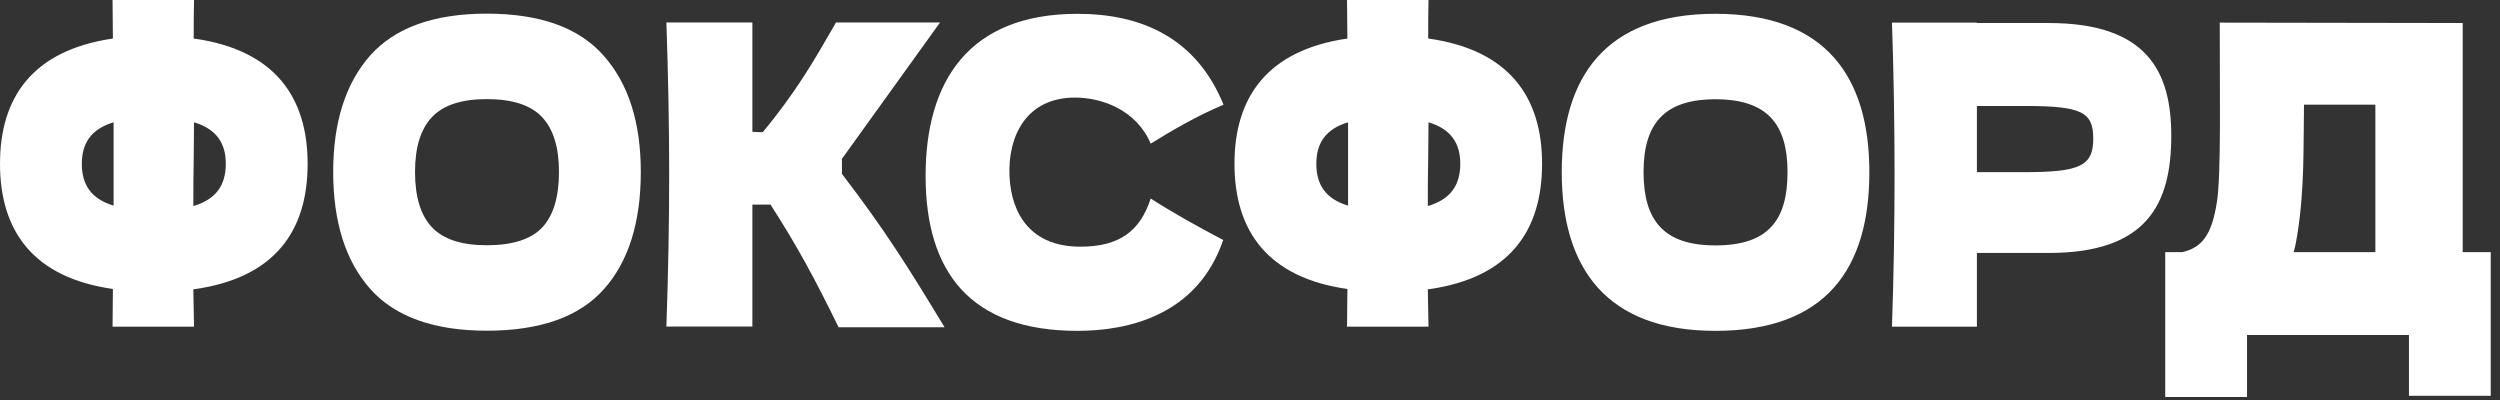 <?xml version="1.0" encoding="UTF-8"?> <svg xmlns="http://www.w3.org/2000/svg" width="100" height="16" viewBox="0 0 100 16" fill="none"><rect x="0" y="0" width="100" height="16" fill="#333333" stroke="none"/> <path d="M12.305 6.55C12.305 3.903 11.006 1.994 7.748 1.541C7.748 1.005 7.748 0.486 7.762 0H4.502C4.502 0.503 4.516 1.022 4.516 1.541C1.298 2.01 0 3.903 0 6.55C0 9.231 1.326 11.107 4.516 11.559C4.516 12.078 4.502 12.581 4.502 13.066H7.761C7.747 12.598 7.747 12.094 7.733 11.575C10.992 11.124 12.305 9.247 12.305 6.55ZM7.734 8.242C7.734 7.606 7.734 6.986 7.748 6.366C7.748 5.88 7.761 5.377 7.761 4.892C8.659 5.16 9.032 5.729 9.032 6.55C9.032 7.405 8.645 7.974 7.734 8.242ZM3.273 6.55C3.273 5.729 3.646 5.16 4.544 4.892V8.225C3.647 7.957 3.273 7.388 3.273 6.55ZM43.1 13.234C45.157 13.234 47.905 12.598 48.928 9.599C47.906 9.063 46.883 8.493 46.028 7.94C45.6 9.264 44.757 9.867 43.21 9.867C41.277 9.867 40.449 8.61 40.38 7.036C40.31 5.478 41.029 3.903 43.003 3.903C44.039 3.903 45.447 4.372 46.028 5.746C46.897 5.21 47.837 4.657 48.941 4.188C47.85 1.508 45.654 0.553 43.1 0.553C38.75 0.553 37.024 3.25 37.024 7.036C37.024 10.872 38.806 13.234 43.1 13.234ZM61.683 6.55C61.683 3.903 60.385 1.994 57.127 1.541C57.127 1.005 57.127 0.486 57.141 0H53.881C53.881 0.503 53.896 1.022 53.896 1.541C50.678 2.01 49.379 3.903 49.379 6.55C49.379 9.231 50.705 11.107 53.896 11.559C53.896 12.078 53.881 12.581 53.881 13.066H57.141C57.126 12.598 57.126 12.094 57.113 11.575C60.372 11.124 61.683 9.247 61.683 6.55ZM57.113 8.242C57.113 7.606 57.113 6.986 57.127 6.366C57.127 5.88 57.141 5.377 57.141 4.892C58.038 5.16 58.411 5.729 58.411 6.55C58.411 7.405 58.025 7.974 57.113 8.242ZM52.653 6.55C52.653 5.729 53.025 5.16 53.923 4.892V8.225C53.026 7.957 52.653 7.388 52.653 6.55ZM68.615 13.234C73.048 13.234 74.774 10.738 74.774 6.885C74.774 3.099 73.048 0.552 68.615 0.552C64.196 0.552 62.47 3.1 62.47 6.885C62.47 10.721 64.251 13.234 68.615 13.234ZM68.615 9.816C66.558 9.816 65.742 8.828 65.742 6.885C65.742 4.976 66.544 3.97 68.615 3.97C70.701 3.97 71.501 4.975 71.501 6.885C71.501 8.845 70.7 9.816 68.615 9.816ZM79.076 0.921V0.905H75.679C75.817 4.959 75.817 9.012 75.679 13.066H79.076V10.118H81.948C85.87 10.118 86.851 8.175 86.851 5.427C86.851 2.848 85.87 0.921 81.948 0.921H79.076ZM79.076 6.885V4.239H80.982C83.261 4.239 83.73 4.474 83.73 5.546C83.73 6.635 83.205 6.886 80.982 6.886H79.076V6.885ZM98.508 0.921L88.79 0.905C88.79 3.685 88.846 6.986 88.68 8.058C88.473 9.414 88.072 9.9 87.299 10.084H86.609V15.881H89.881V13.401H96.358V15.831H99.629V10.084H98.508V0.921ZM91.897 9.364C92.187 7.504 92.132 5.863 92.16 4.188H95.015V10.084H91.746C91.814 9.85 91.856 9.616 91.897 9.364Z" fill="white"></path> <path fill-rule="evenodd" clip-rule="evenodd" d="M14.82 11.569C15.814 12.674 17.365 13.228 19.473 13.228C21.609 13.228 23.17 12.674 24.154 11.569C25.14 10.464 25.632 8.9 25.632 6.878C25.632 4.89 25.135 3.338 24.141 2.221C23.156 1.104 21.6 0.546 19.473 0.546C17.356 0.546 15.8 1.104 14.806 2.222C13.821 3.338 13.328 4.891 13.328 6.878C13.328 8.888 13.826 10.452 14.82 11.569ZM21.683 9.106C21.232 9.575 20.495 9.81 19.473 9.81C18.461 9.81 17.729 9.57 17.278 9.09C16.826 8.609 16.601 7.872 16.601 6.878C16.601 5.896 16.827 5.164 17.278 4.684C17.729 4.204 18.461 3.964 19.473 3.964C20.495 3.964 21.232 4.204 21.683 4.684C22.134 5.164 22.359 5.895 22.359 6.878C22.359 7.883 22.134 8.626 21.683 9.106L21.683 9.106ZM30.095 13.06V8.184H30.82C31.907 9.87 32.593 11.151 33.545 13.091H37.783C36.295 10.634 35.387 9.188 33.678 6.957V6.353L37.603 0.898H33.44L33.237 1.251L33.236 1.253C32.582 2.388 31.807 3.732 30.509 5.287C30.325 5.287 30.187 5.281 30.095 5.27V0.898H26.656C26.73 3.065 26.767 5.091 26.767 6.978C26.767 8.866 26.731 10.893 26.656 13.06H30.095Z" fill="white"></path> </svg> 